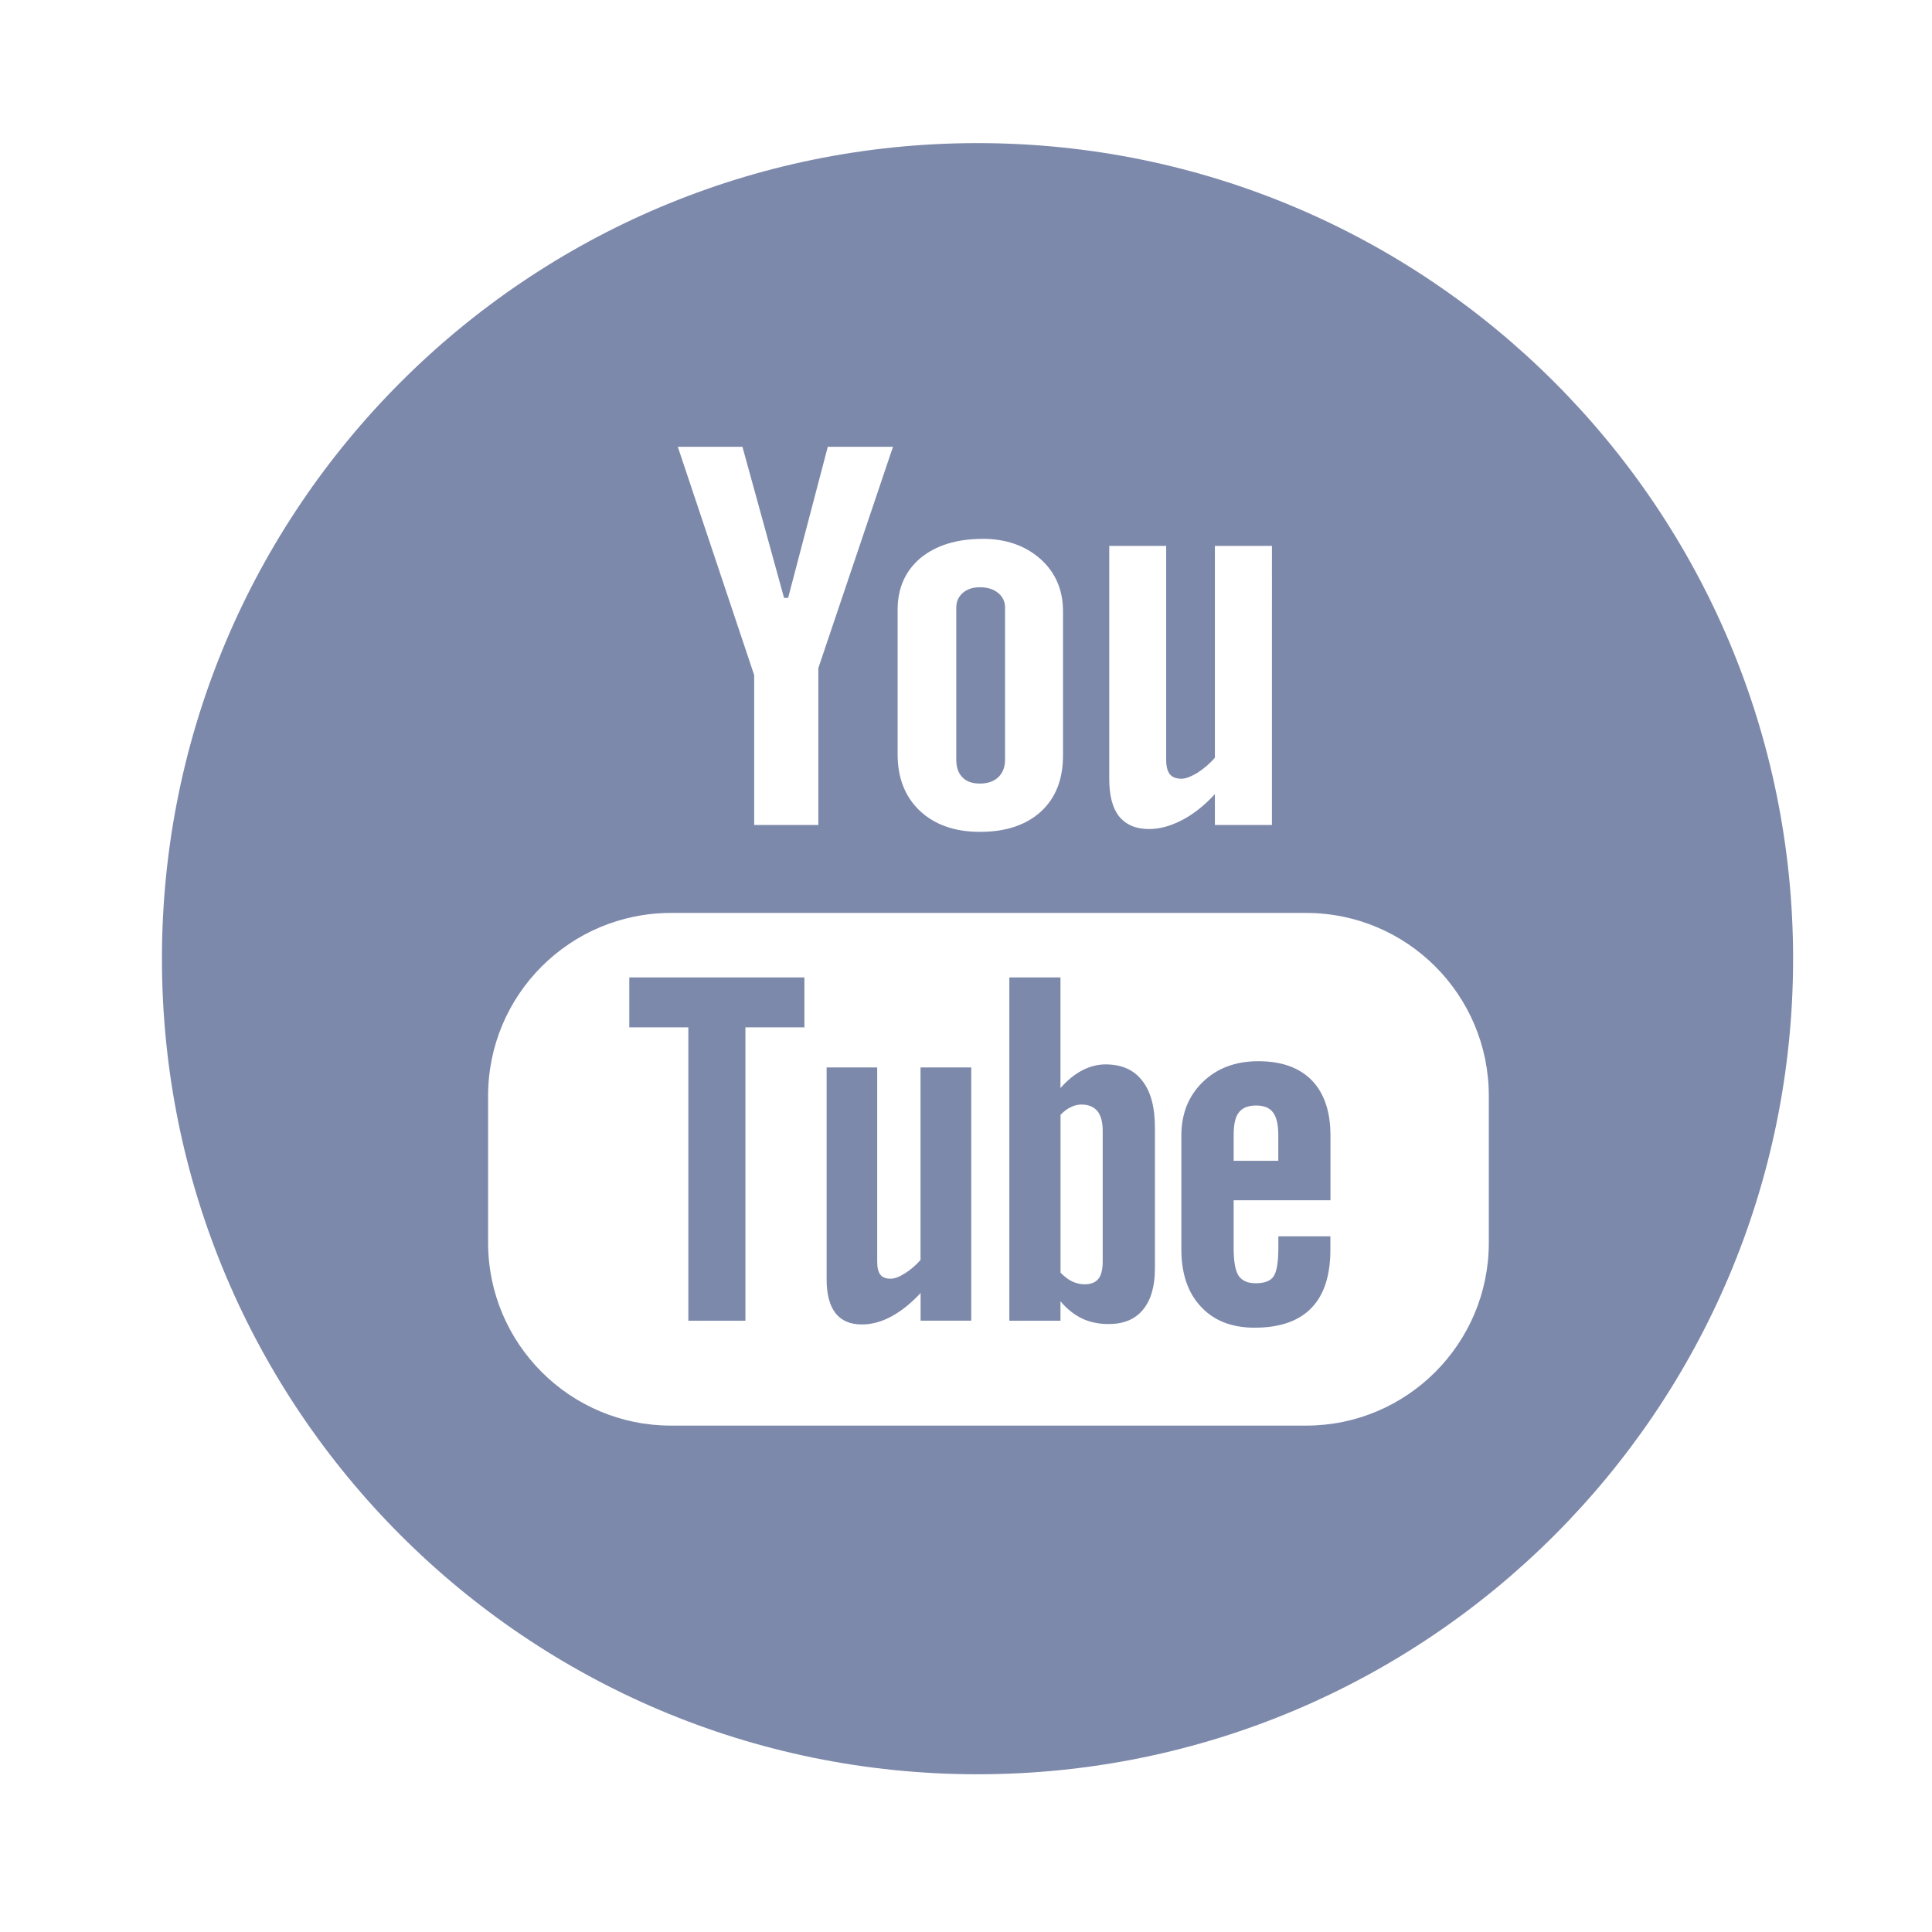 <svg xmlns="http://www.w3.org/2000/svg" xmlns:xlink="http://www.w3.org/1999/xlink" width="28" height="28" viewBox="0 0 28 28">
    <defs>
        <path id="4acxbhckba" d="M12.167.074c6.527 0 11.82 5.292 11.82 11.82 0 6.53-5.292 11.82-11.82 11.82-6.528 0-11.82-5.29-11.82-11.82 0-6.528 5.292-11.82 11.82-11.82zm4.762 11.157H7.724c-1.463 0-2.65 1.186-2.65 2.65v2.13c0 1.462 1.187 2.65 2.65 2.65h9.205c1.462 0 2.648-1.188 2.648-2.65v-2.13c0-1.464-1.186-2.65-2.648-2.65zm-.692 2.149c.335 0 .594.092.775.277.18.187.27.453.27.8v.938h-1.403v.69c0 .194.023.328.071.403.05.074.132.11.249.11.122 0 .207-.03.255-.094.047-.063.073-.202.073-.419v-.167h.754v.189c0 .377-.09.66-.276.85-.183.19-.457.285-.823.285-.329 0-.588-.101-.776-.303-.189-.2-.285-.478-.285-.832v-1.65c0-.316.105-.577.312-.777.209-.201.475-.3.804-.3zm-5.524.09v2.816c0 .087.016.15.046.188.032.04.081.058.15.058.054 0 .123-.025.205-.077.083-.052.159-.117.227-.195v-2.79h.735v3.67h-.734v-.401c-.136.148-.277.26-.423.34-.146.079-.289.116-.427.116-.17 0-.296-.054-.383-.163-.086-.112-.129-.273-.129-.492v-3.07h.733zm2.656-1.304v1.603c.099-.112.204-.198.314-.256.112-.058.225-.087.339-.087.232 0 .41.078.531.235.124.155.185.384.185.685v2.037c0 .26-.058.459-.173.598-.114.14-.282.208-.498.208-.145 0-.273-.027-.385-.08-.112-.054-.217-.136-.313-.25v.282h-.741v-4.975h.741zm-3.711 0v.723h-.855v4.252h-.827v-4.252H7.12v-.723h2.538zm4.018 1.842c-.053 0-.105.011-.156.037-.05.023-.1.06-.15.112v2.287c.058.06.117.104.173.13.057.025.115.039.177.039.09 0 .155-.026.198-.078.042-.051.063-.135.063-.253v-1.896c0-.125-.025-.218-.076-.283-.054-.063-.13-.095-.23-.095zm2.53.014c-.117 0-.2.032-.252.101-.052.064-.075.176-.075.33v.37h.647v-.37c0-.155-.026-.266-.076-.33-.05-.069-.134-.101-.244-.101zM12.239 5.81c-.375 0-.674.094-.898.277-.222.188-.332.438-.332.75v2.095c0 .344.108.617.325.822.217.201.506.302.867.302.375 0 .67-.098.885-.294.213-.196.32-.466.32-.813V6.86c0-.31-.109-.563-.326-.758-.22-.195-.5-.293-.841-.293zm2.662.102h-.825v3.379c0 .243.049.423.144.542.098.12.241.182.432.182.156 0 .315-.044.48-.13.165-.085.324-.212.475-.376v.447h.827V5.912h-.827v3.069c-.077.09-.163.161-.254.22-.094.055-.17.085-.23.085-.078 0-.135-.023-.169-.066-.034-.042-.053-.111-.053-.208v-3.1zM8.76 4.475h-.937l1.107 3.309v2.172h.93V7.682l1.082-3.207h-.945l-.575 2.19h-.059l-.603-2.19zm3.44 2.036c.11 0 .197.027.265.082.067.054.101.126.101.214V9.01c0 .108-.034.193-.1.256-.065.06-.154.09-.267.09-.108 0-.193-.03-.25-.09-.06-.06-.09-.146-.09-.256V6.807c0-.088.032-.16.094-.214.064-.055.146-.082.246-.082z"/>
    </defs>
    <g fill="none" fill-rule="evenodd" transform="translate(2 2)">
        <use fill="#7D89AB" fill-rule="nonzero" xlink:href="#4acxbhckba"/>
    </g>
</svg>
